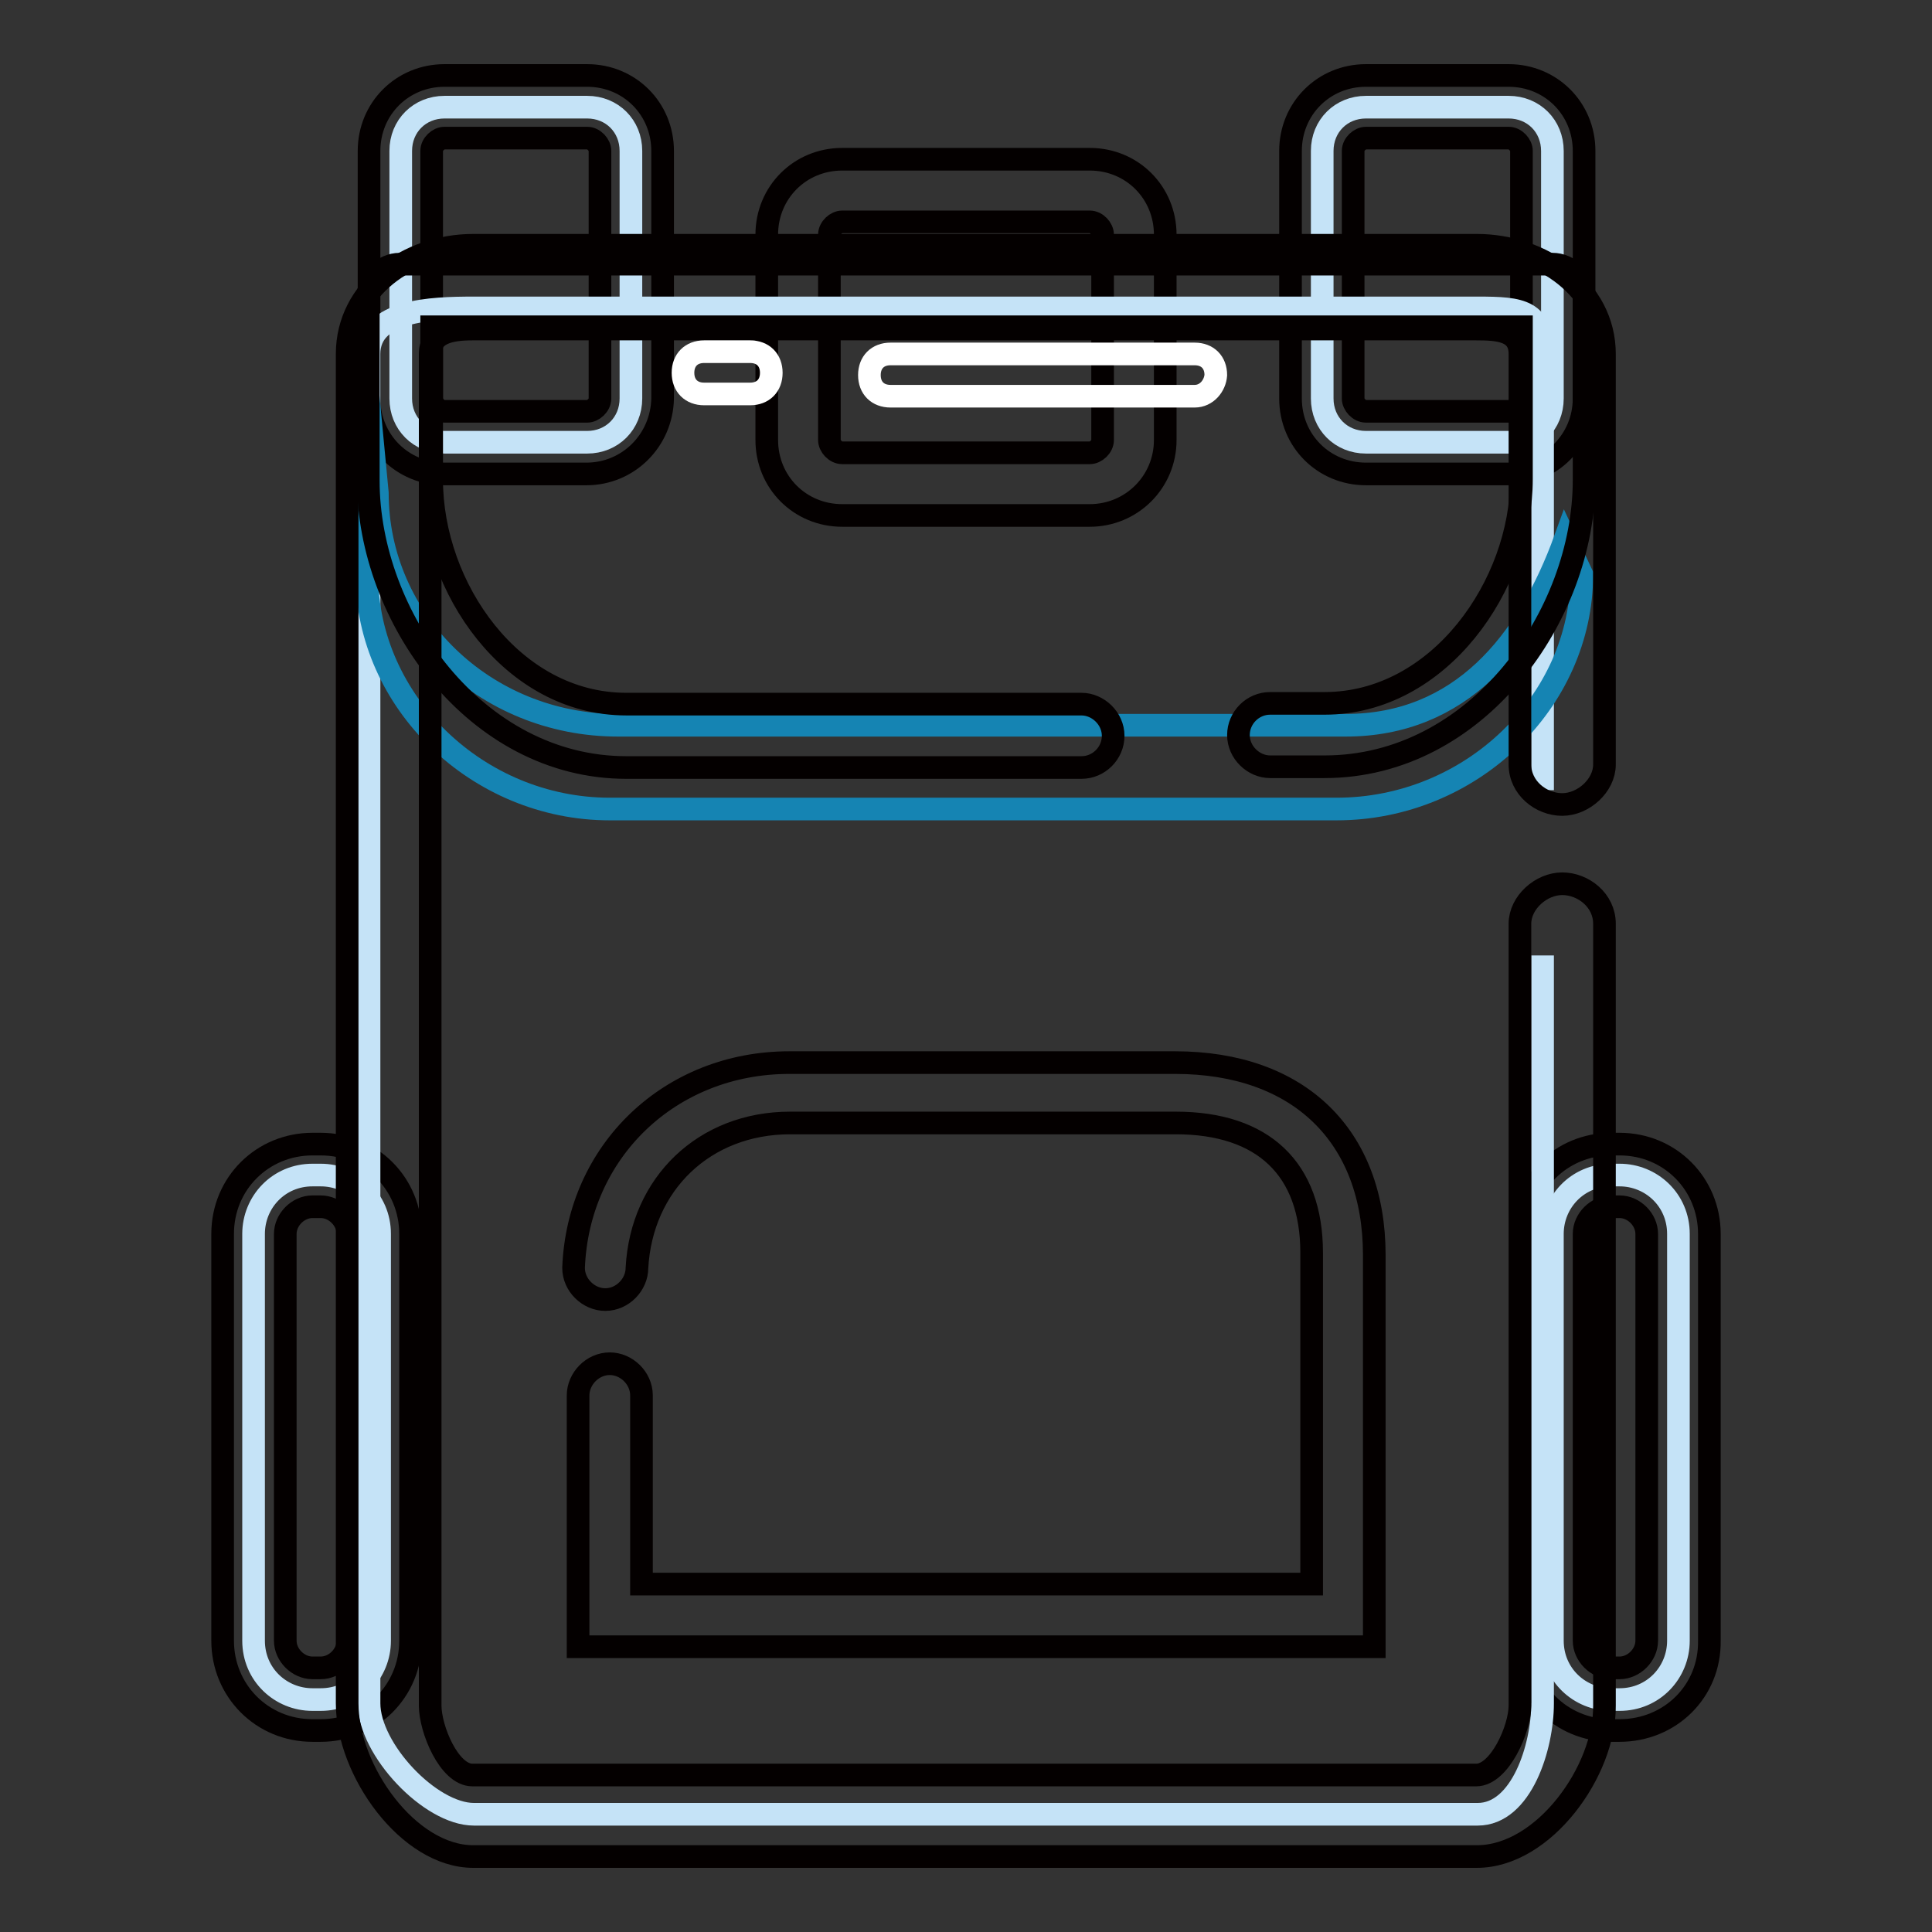 <?xml version="1.0" encoding="utf-8"?>
<!-- Svg Vector Icons : http://www.onlinewebfonts.com/icon -->
<!DOCTYPE svg PUBLIC "-//W3C//DTD SVG 1.1//EN" "http://www.w3.org/Graphics/SVG/1.1/DTD/svg11.dtd">
<svg version="1.1" xmlns="http://www.w3.org/2000/svg" xmlns:xlink="http://www.w3.org/1999/xlink" x="0px" y="0px" viewBox="0 0 256 256" enable-background="new 0 0 256 256" xml:space="preserve">
<rect x="0" y="0" width="256" height="256" fill="#333333" stroke="none"/>
<g> <path stroke-width="3" fill-opacity="0" stroke="#c5e3f7"  d="M50.3,217.4c0,4.2-3.3,7.8-7.8,7.8h-1.1c-4.2,0-7.8-3.3-7.8-7.8v-53.9c0-4.2,3.3-7.8,7.8-7.8h1.1 c4.2,0,7.8,3.3,7.8,7.8V217.4z"/> <path stroke-width="3" fill-opacity="0" stroke="#040000"  d="M42.5,229.3h-1.1c-6.7,0-11.9-5.3-11.9-11.9v-53.9c0-6.7,5.3-11.9,11.9-11.9h1.1c6.7,0,11.9,5.3,11.9,11.9 v53.9C54.4,224.1,49.1,229.3,42.5,229.3z M41.4,159.9c-1.9,0-3.6,1.7-3.6,3.6v53.9c0,1.9,1.7,3.6,3.6,3.6h1.1 c1.9,0,3.6-1.7,3.6-3.6v-53.9c0-1.9-1.7-3.6-3.6-3.6H41.4z"/> <path stroke-width="3" fill-opacity="0" stroke="#c5e3f7"  d="M222.4,217.4c0,4.2-3.3,7.8-7.8,7.8h-1.1c-4.2,0-7.8-3.3-7.8-7.8v-53.9c0-4.2,3.3-7.8,7.8-7.8h1.1 c4.2,0,7.8,3.3,7.8,7.8V217.4z"/> <path stroke-width="3" fill-opacity="0" stroke="#040000"  d="M214.6,229.3h-1.1c-6.7,0-11.9-5.3-11.9-11.9v-53.9c0-6.7,5.3-11.9,11.9-11.9h1.1c6.7,0,11.9,5.3,11.9,11.9 v53.9C226.6,224.1,221.3,229.3,214.6,229.3z M213.5,159.9c-1.9,0-3.6,1.7-3.6,3.6v53.9c0,1.9,1.7,3.6,3.6,3.6h1.1 c1.9,0,3.6-1.7,3.6-3.6v-53.9c0-1.9-1.7-3.6-3.6-3.6H213.5z"/> <path stroke-width="3" fill-opacity="0" stroke="#c5e3f7"  d="M83.6,52.8c0,3.3-2.5,5.8-5.8,5.8H58.9c-3.3,0-5.8-2.5-5.8-5.8V20c0-3.3,2.5-5.8,5.8-5.8h18.9 c3.3,0,5.8,2.5,5.8,5.8V52.8z"/> <path stroke-width="3" fill-opacity="0" stroke="#040000"  d="M77.7,62.8H58.9c-5.6,0-10-4.4-10-10V20c0-5.6,4.4-10,10-10h18.9c5.6,0,10,4.4,10,10v32.8 C87.7,58.3,83.3,62.8,77.7,62.8z M58.9,18.3c-0.8,0-1.7,0.8-1.7,1.7v32.8c0,0.8,0.8,1.7,1.7,1.7h18.9c0.8,0,1.7-0.8,1.7-1.7V20 c0-0.8-0.8-1.7-1.7-1.7H58.9z M144.4,68.3h-32.8c-5.6,0-10-4.4-10-10V31.1c0-5.6,4.4-10,10-10h32.8c5.6,0,10,4.4,10,10v27.2 C154.4,63.9,149.9,68.3,144.4,68.3L144.4,68.3z M111.6,29.4c-0.8,0-1.7,0.8-1.7,1.7v27.2c0,0.8,0.8,1.7,1.7,1.7h32.8 c0.8,0,1.7-0.8,1.7-1.7V31.1c0-0.8-0.8-1.7-1.7-1.7H111.6z"/> <path stroke-width="3" fill-opacity="0" stroke="#c5e3f7"  d="M205.7,52.8c0,3.3-2.5,5.8-5.8,5.8H181c-3.3,0-5.8-2.5-5.8-5.8V20c0-3.3,2.5-5.8,5.8-5.8h18.9 c3.3,0,5.8,2.5,5.8,5.8V52.8z"/> <path stroke-width="3" fill-opacity="0" stroke="#040000"  d="M199.9,62.8H181c-5.6,0-10-4.4-10-10V20c0-5.6,4.4-10,10-10h18.9c5.6,0,10,4.4,10,10v32.8 C209.9,58.3,205.5,62.8,199.9,62.8z M181,18.3c-0.8,0-1.7,0.8-1.7,1.7v32.8c0,0.8,0.8,1.7,1.7,1.7h18.9c0.8,0,1.7-0.8,1.7-1.7V20 c0-0.8-0.8-1.7-1.7-1.7H181z"/> <path stroke-width="3" fill-opacity="0" stroke="#c5e3f7"  d="M204.4,126.6v99.1c0,5.8-2.8,14.7-8.6,14.7h-133c-5.8,0-13.9-8.6-13.9-14.7V46.9c0-5.8,8.1-6.1,13.9-6.1 h133c5.8,0,8.6,0.3,8.6,6.1v57.8"/> <path stroke-width="3" fill-opacity="0" stroke="#1584b3"  d="M178.3,96.1H81.9C64.1,96.1,50,82.2,50,65.3l-1.4-14.7v25.5c0,16.9,14.7,31.1,32.2,31.1h96.3 c17.8,0,32.5-14.2,32.5-31.1l-2.2-4.7C202.4,85.2,193.5,96.1,178.3,96.1z"/> <path stroke-width="3" fill-opacity="0" stroke="#040000"  d="M195.7,246h-133c-8.6,0-16.7-11.4-16.7-20.3V46.9c0-8.6,8.1-14.4,16.7-14.4h133c8.6,0,16.9,5.8,16.9,14.4 v54.4c0,2.8-2.8,5.3-5.6,5.3c-2.8,0-5.6-2.2-5.6-5.3V46.9c0-3.1-2.8-3.3-5.8-3.3h-133c-3.1,0-5.6,0.6-5.6,3.3V226 c0,3.1,2.5,9.2,5.6,9.2h133c3.1,0,5.8-6.1,5.8-9.2V122.4c0-2.8,2.8-5.3,5.6-5.3c2.8,0,5.6,2.2,5.6,5.3V226 C212.7,234.6,204.6,246,195.7,246z"/> <path stroke-width="3" fill-opacity="0" stroke="#040000"  d="M175.5,101.6h-7.2c-2.2,0-4.2-1.9-4.2-4.2s1.9-4.2,4.2-4.2h7.2c15.3,0,26.1-15.8,26.1-29.7V43.3H57.2v20.3 c0,14.2,10.6,29.7,25.8,29.7h60.3c2.2,0,4.2,1.9,4.2,4.2s-1.9,4.2-4.2,4.2H83c-20,0-34.2-20-34.2-38V39.2c0-2.2,1.9-4.2,4.2-4.2 h152.7c2.2,0,4.2,1.9,4.2,4.2v24.4C209.9,81.6,195.7,101.6,175.5,101.6L175.5,101.6z"/> <path stroke-width="3" fill-opacity="0" stroke="#040000"  d="M182.1,218.2H76.6v-33.3c0-2.2,1.9-4.2,4.2-4.2c2.2,0,4.2,1.9,4.2,4.2v25h88.8V166c0-11.1-6.4-17.2-18-17.2 h-51.1c-11.4,0-19.7,8.1-20.3,19.2c0,2.2-1.9,4.2-4.2,4.2c-2.2,0-4.2-1.9-4.2-4.2c0.6-15.5,12.8-27.2,28.6-27.2h51.1 c16.4,0,26.4,9.7,26.4,25.5V218.2L182.1,218.2z"/> <path stroke-width="3" fill-opacity="0" stroke="#ffffff"  d="M99.4,52.2h-6.1c-1.7,0-2.8-1.1-2.8-2.8s1.1-2.8,2.8-2.8h6.1c1.7,0,2.8,1.1,2.8,2.8S101.1,52.2,99.4,52.2z" /> <path stroke-width="3" fill-opacity="0" stroke="#ffffff"  d="M158.3,52.5H118c-1.7,0-2.8-1.1-2.8-2.8c0-1.7,1.1-2.8,2.8-2.8h40.3c1.7,0,2.8,1.1,2.8,2.8 C161,51.1,159.9,52.5,158.3,52.5z"/></g>
</svg>